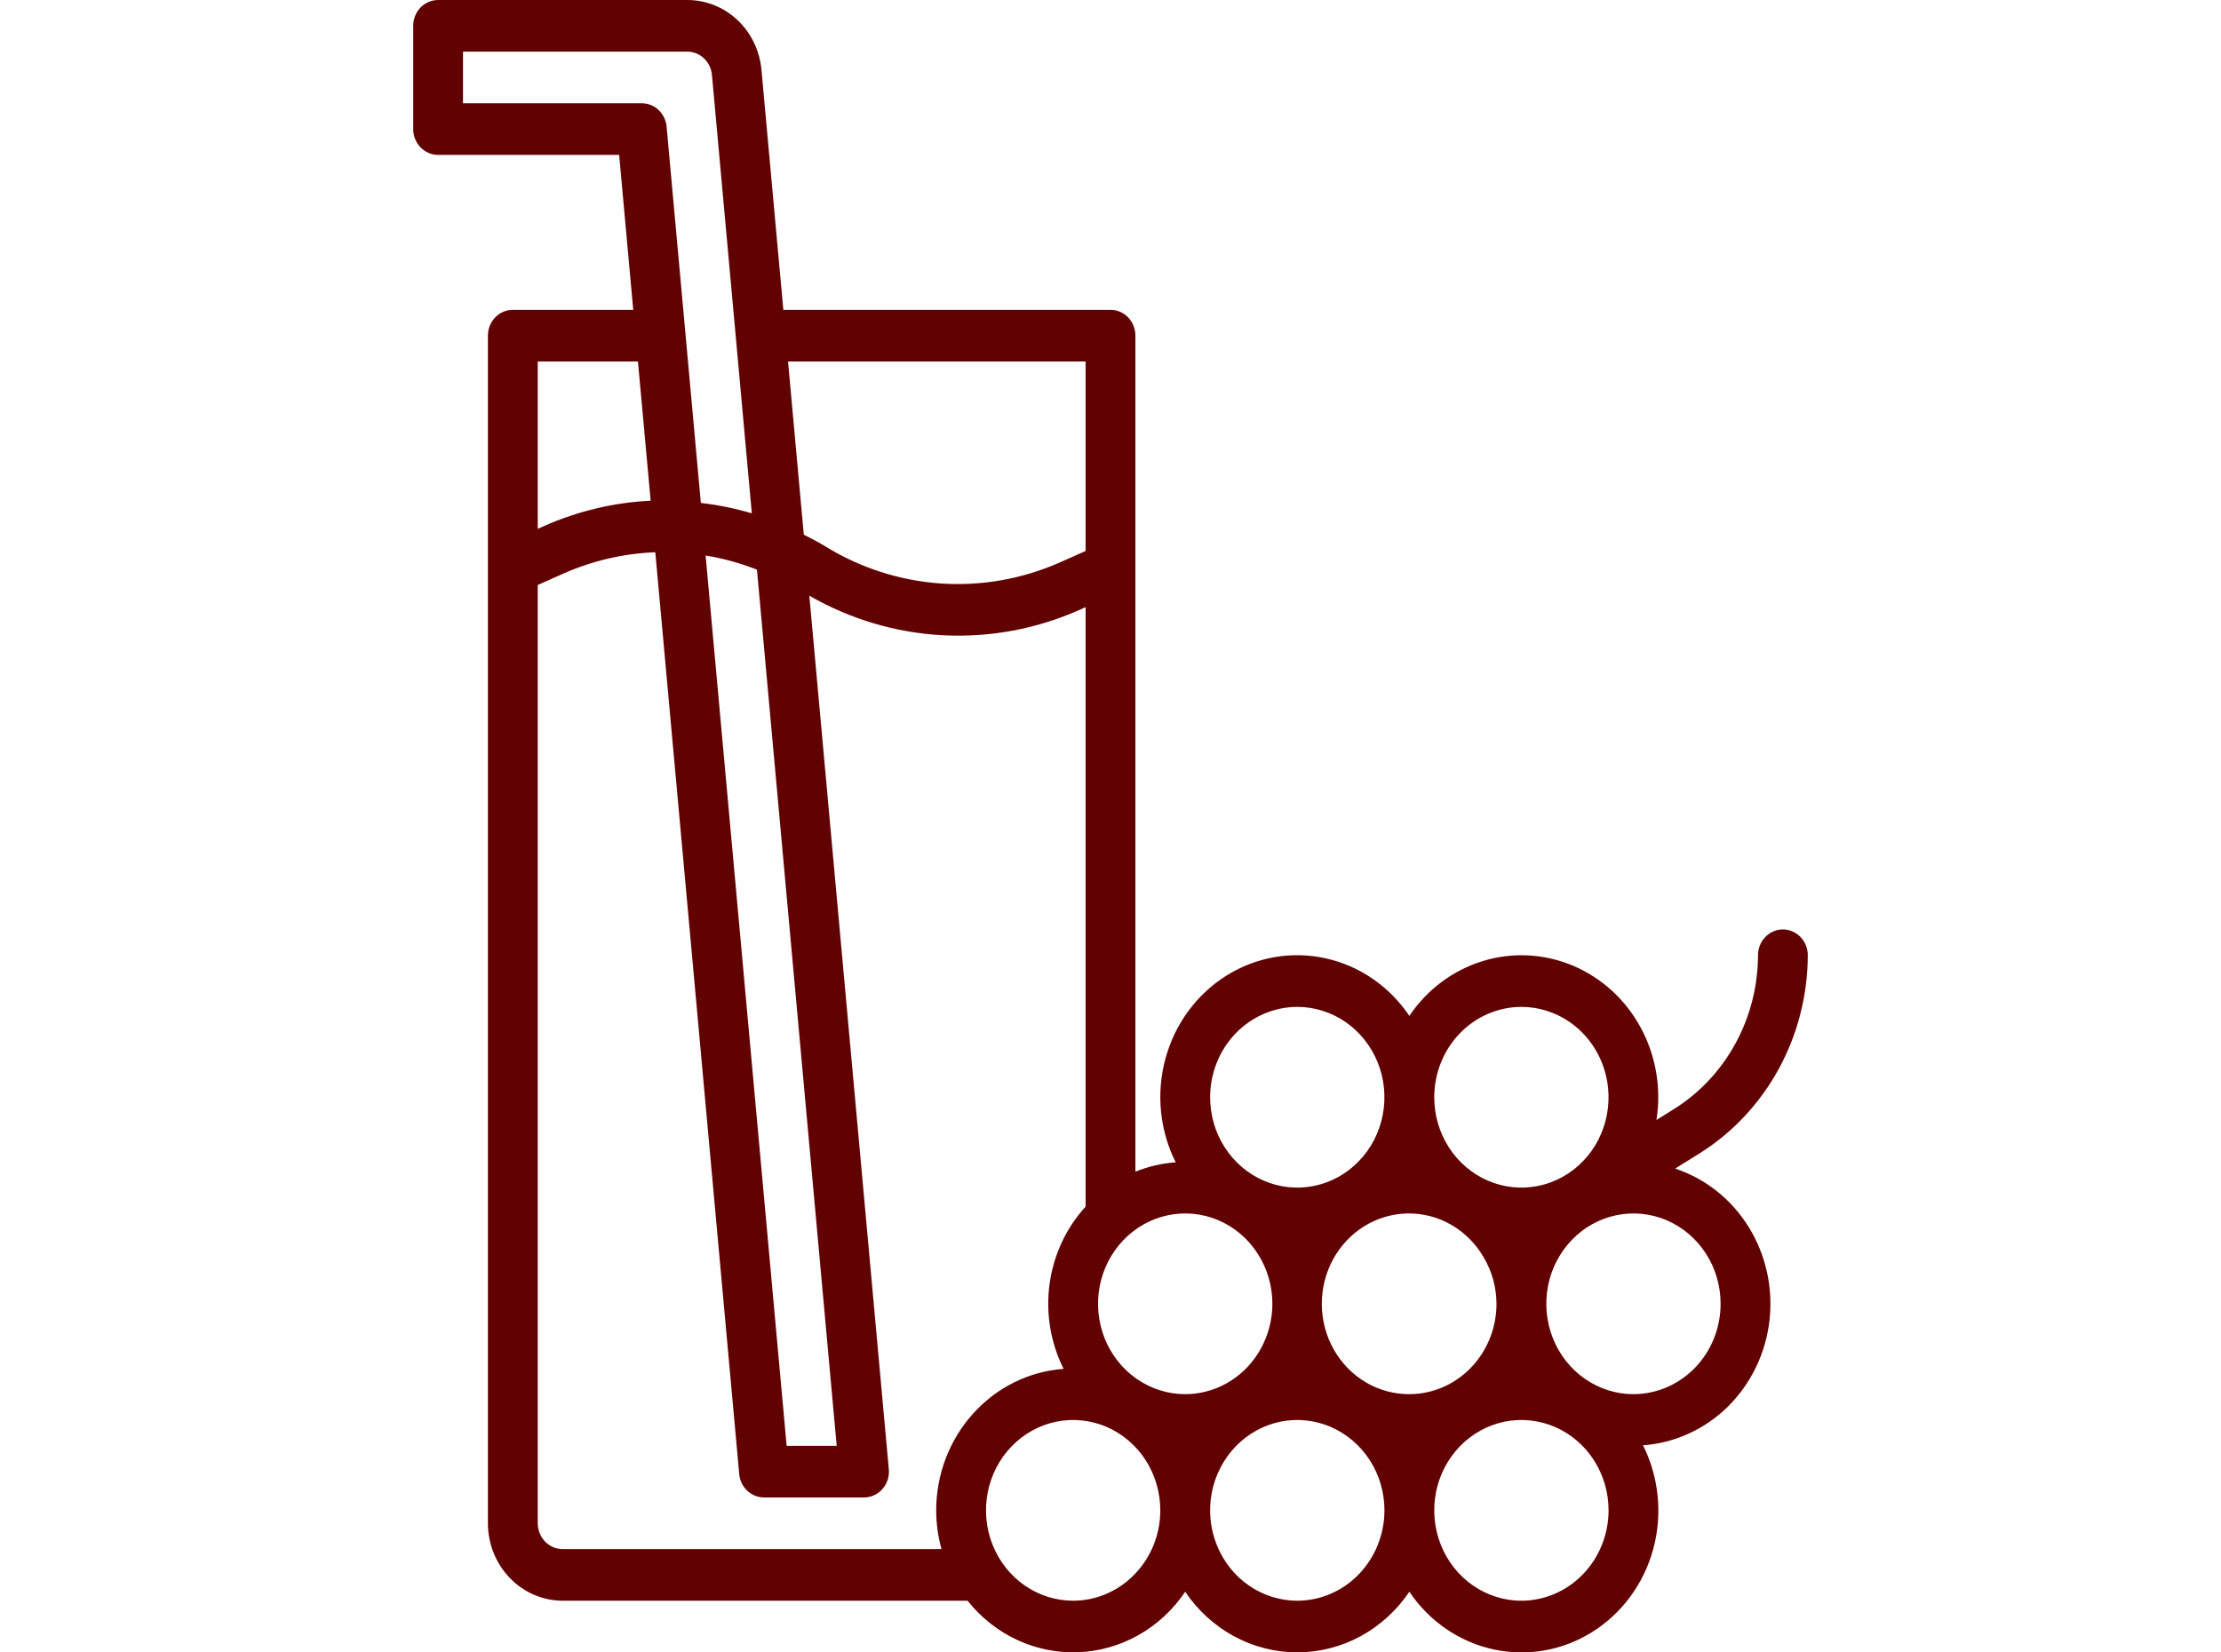 <?xml version="1.0" encoding="UTF-8"?> <svg xmlns="http://www.w3.org/2000/svg" width="43" height="32" viewBox="0 0 43 32" fill="none"><path d="M32.432 22.63L32.906 22.335C33.543 21.936 34.07 21.373 34.437 20.702C34.804 20.03 34.998 19.271 35 18.499C35 18.367 34.949 18.239 34.859 18.146C34.768 18.052 34.646 17.999 34.518 17.999C34.39 17.999 34.267 18.052 34.177 18.146C34.087 18.239 34.036 18.367 34.036 18.499C34.034 19.099 33.884 19.688 33.599 20.209C33.314 20.731 32.904 21.168 32.409 21.478L32.07 21.689C32.167 21.075 32.06 20.445 31.766 19.902C31.473 19.359 31.01 18.936 30.454 18.701C29.898 18.467 29.281 18.435 28.706 18.612C28.13 18.789 27.629 19.163 27.286 19.673C26.901 19.101 26.321 18.702 25.663 18.558C25.005 18.413 24.319 18.533 23.743 18.894C23.168 19.255 22.746 19.829 22.564 20.5C22.381 21.172 22.452 21.89 22.762 22.509C22.494 22.528 22.232 22.589 21.982 22.69V6.5C21.982 6.367 21.931 6.24 21.841 6.146C21.75 6.052 21.628 6 21.5 6H15.166L14.743 1.359C14.711 0.987 14.545 0.641 14.279 0.389C14.012 0.137 13.664 -0.001 13.304 1.19801e-05H8.482C8.354 1.19801e-05 8.232 0.053 8.141 0.146C8.051 0.24 8 0.367 8 0.5V2.5C8 2.632 8.051 2.76 8.141 2.853C8.232 2.947 8.354 3 8.482 3H11.987L12.26 6H9.929C9.801 6 9.678 6.052 9.588 6.146C9.497 6.24 9.446 6.367 9.446 6.5V29.499C9.447 29.896 9.599 30.278 9.871 30.559C10.142 30.84 10.509 30.998 10.893 30.999H18.733C18.992 31.326 19.322 31.586 19.694 31.759C20.067 31.932 20.473 32.013 20.881 31.996C21.289 31.98 21.688 31.865 22.046 31.662C22.405 31.459 22.713 31.172 22.946 30.825C23.19 31.187 23.515 31.483 23.892 31.688C24.27 31.892 24.69 31.999 25.116 31.999C25.542 31.999 25.962 31.892 26.34 31.688C26.717 31.483 27.042 31.187 27.286 30.825C27.671 31.397 28.251 31.796 28.909 31.94C29.567 32.085 30.253 31.965 30.828 31.604C31.404 31.243 31.826 30.669 32.008 29.998C32.19 29.326 32.119 28.608 31.81 27.989C32.425 27.945 33.006 27.68 33.453 27.24C33.899 26.799 34.184 26.211 34.258 25.576C34.331 24.942 34.189 24.3 33.856 23.762C33.523 23.225 33.019 22.824 32.432 22.63ZM29.455 19.499C29.789 19.499 30.115 19.602 30.393 19.794C30.67 19.986 30.887 20.26 31.014 20.579C31.142 20.899 31.175 21.251 31.11 21.59C31.045 21.93 30.885 22.242 30.649 22.486C30.413 22.731 30.112 22.898 29.785 22.965C29.457 23.033 29.118 22.998 28.81 22.866C28.501 22.733 28.238 22.509 28.052 22.221C27.867 21.933 27.768 21.595 27.768 21.249C27.768 20.785 27.946 20.34 28.263 20.012C28.579 19.684 29.008 19.5 29.455 19.499ZM25.116 19.499C25.45 19.499 25.776 19.602 26.054 19.794C26.331 19.986 26.547 20.26 26.675 20.579C26.803 20.899 26.836 21.251 26.771 21.59C26.706 21.93 26.545 22.242 26.309 22.486C26.073 22.731 25.773 22.898 25.445 22.965C25.118 23.033 24.779 22.998 24.47 22.866C24.162 22.733 23.898 22.509 23.713 22.221C23.527 21.933 23.429 21.595 23.429 21.249C23.429 20.785 23.607 20.34 23.923 20.012C24.24 19.684 24.669 19.5 25.116 19.499ZM21.018 7V10.67L20.519 10.892C19.789 11.215 18.996 11.354 18.204 11.299C17.412 11.243 16.644 10.993 15.962 10.571C15.832 10.49 15.696 10.424 15.562 10.354L15.257 7H21.018ZM16.199 27.999H15.23L13.661 10.758C14.001 10.813 14.334 10.905 14.655 11.032L16.199 27.999ZM8.964 2V1H13.304C13.424 0.999 13.54 1.046 13.629 1.13C13.718 1.213 13.773 1.329 13.784 1.453L14.556 9.941C14.233 9.846 13.903 9.778 13.569 9.74L12.906 2.453C12.895 2.329 12.839 2.214 12.75 2.13C12.662 2.046 12.546 2 12.426 2H8.964ZM10.411 7H12.351L12.597 9.696C11.885 9.731 11.185 9.898 10.53 10.188L10.411 10.242V7ZM18.125 29.249C18.126 29.503 18.16 29.755 18.228 29.999H10.893C10.765 29.999 10.643 29.946 10.552 29.852C10.462 29.758 10.411 29.631 10.411 29.499V11.329L10.909 11.107C11.473 10.858 12.075 10.718 12.687 10.695L14.312 28.546C14.323 28.67 14.378 28.785 14.467 28.868C14.556 28.952 14.671 28.999 14.791 28.999H16.729C16.796 28.999 16.862 28.984 16.923 28.956C16.985 28.928 17.04 28.887 17.085 28.835C17.13 28.784 17.164 28.723 17.186 28.657C17.207 28.591 17.215 28.521 17.208 28.452L15.669 11.536C16.463 11.992 17.347 12.255 18.253 12.302C19.16 12.35 20.065 12.182 20.899 11.811L21.018 11.758V23.367C20.64 23.78 20.397 24.304 20.32 24.867C20.244 25.43 20.339 26.004 20.592 26.509C19.923 26.557 19.297 26.867 18.839 27.376C18.381 27.884 18.126 28.553 18.125 29.249ZM20.777 30.999C20.443 30.999 20.117 30.896 19.839 30.704C19.562 30.512 19.346 30.238 19.218 29.918C19.09 29.599 19.057 29.247 19.122 28.907C19.187 28.568 19.348 28.256 19.584 28.011C19.82 27.767 20.12 27.6 20.448 27.532C20.775 27.465 21.114 27.5 21.423 27.632C21.731 27.765 21.994 27.989 22.18 28.276C22.365 28.564 22.464 28.903 22.464 29.249C22.464 29.713 22.286 30.157 21.969 30.485C21.653 30.814 21.224 30.998 20.777 30.999ZM22.946 26.999C22.613 26.999 22.286 26.896 22.009 26.704C21.731 26.512 21.515 26.238 21.387 25.919C21.26 25.599 21.226 25.247 21.291 24.907C21.357 24.568 21.517 24.256 21.753 24.012C21.989 23.767 22.29 23.6 22.617 23.533C22.945 23.465 23.284 23.5 23.592 23.632C23.901 23.765 24.164 23.989 24.349 24.277C24.535 24.564 24.634 24.903 24.634 25.249C24.633 25.713 24.455 26.158 24.139 26.486C23.823 26.814 23.394 26.998 22.946 26.999ZM25.116 30.999C24.782 30.999 24.456 30.896 24.178 30.704C23.901 30.512 23.685 30.238 23.557 29.918C23.429 29.599 23.396 29.247 23.461 28.907C23.526 28.568 23.687 28.256 23.923 28.011C24.159 27.767 24.459 27.6 24.787 27.532C25.114 27.465 25.453 27.5 25.762 27.632C26.07 27.765 26.334 27.989 26.519 28.276C26.705 28.564 26.804 28.903 26.804 29.249C26.803 29.713 26.625 30.157 26.309 30.485C25.992 30.814 25.564 30.998 25.116 30.999ZM27.286 26.999C26.991 27 26.7 26.921 26.444 26.77C26.187 26.618 25.973 26.4 25.824 26.136C25.674 25.872 25.594 25.572 25.591 25.266C25.588 24.96 25.663 24.658 25.807 24.392C25.952 24.125 26.161 23.902 26.415 23.745C26.669 23.589 26.957 23.504 27.253 23.499C27.548 23.495 27.839 23.57 28.097 23.719C28.355 23.867 28.571 24.084 28.724 24.346L28.726 24.353L28.73 24.358C28.888 24.627 28.972 24.934 28.973 25.249C28.973 25.713 28.795 26.158 28.478 26.486C28.162 26.814 27.733 26.998 27.286 26.999ZM29.455 30.999C29.122 30.999 28.795 30.896 28.518 30.704C28.24 30.512 28.024 30.238 27.896 29.918C27.769 29.599 27.735 29.247 27.8 28.907C27.865 28.568 28.026 28.256 28.262 28.011C28.498 27.767 28.799 27.6 29.126 27.532C29.453 27.465 29.793 27.5 30.101 27.632C30.41 27.765 30.673 27.989 30.858 28.276C31.044 28.564 31.143 28.903 31.143 29.249C31.142 29.713 30.964 30.157 30.648 30.485C30.332 30.814 29.903 30.998 29.455 30.999ZM31.625 26.999C31.291 26.999 30.965 26.896 30.688 26.704C30.41 26.512 30.194 26.238 30.066 25.919C29.938 25.599 29.905 25.247 29.97 24.907C30.035 24.568 30.196 24.256 30.432 24.012C30.668 23.767 30.968 23.6 31.296 23.533C31.623 23.465 31.962 23.5 32.271 23.632C32.579 23.765 32.843 23.989 33.028 24.277C33.214 24.564 33.312 24.903 33.312 25.249C33.312 25.713 33.134 26.158 32.818 26.486C32.501 26.814 32.072 26.998 31.625 26.999Z" fill="#620101"></path></svg> 
